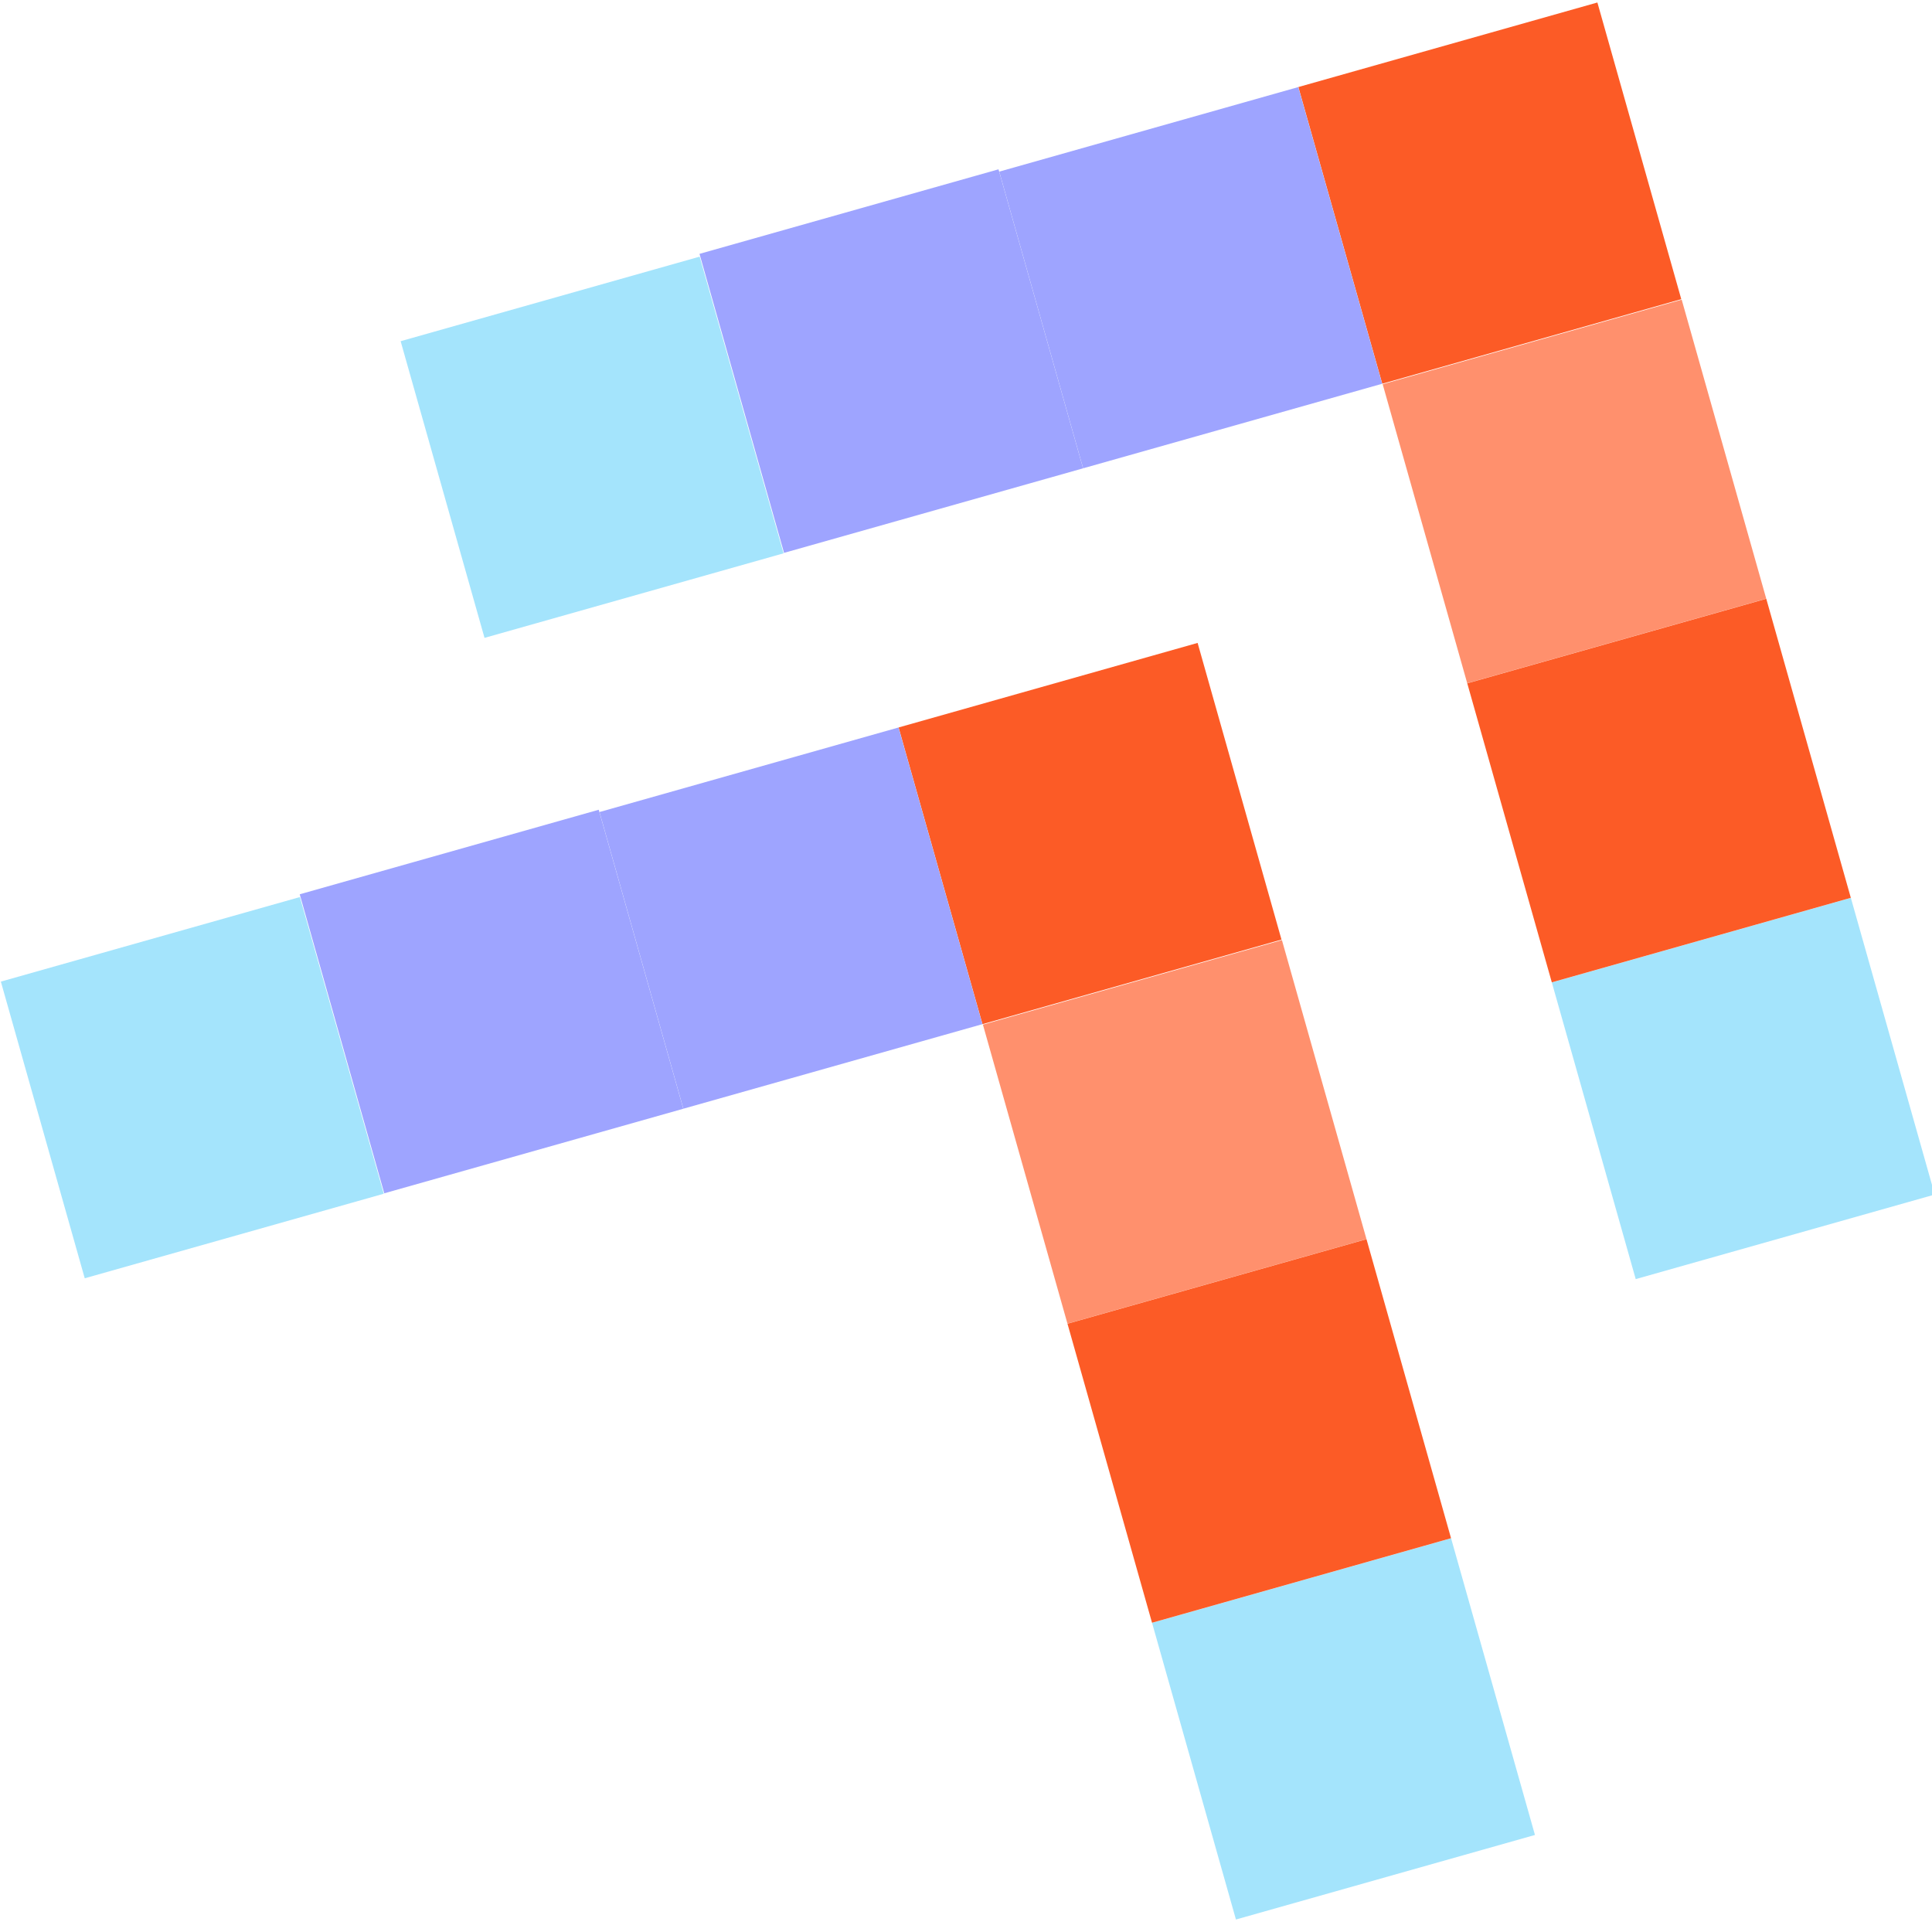 <svg width="120" height="120" viewBox="0 0 120 120" fill="none" xmlns="http://www.w3.org/2000/svg">
<g clip-path="url(#clip0_2213_3506)">
<rect width="19.306" height="19.306" transform="matrix(-0.272 -0.962 -0.962 0.272 109.704 37.185)" fill="#FF906D"/>
<rect width="19.155" height="19.306" transform="matrix(-0.272 -0.962 -0.962 0.272 104.427 18.582)" fill="#FC5B26"/>
<rect width="19.155" height="19.306" transform="matrix(-0.272 -0.962 -0.962 0.272 48.667 34.368)" fill="#A4E4FC"/>
<rect width="19.155" height="19.306" transform="matrix(-0.272 -0.962 -0.962 0.272 120.17 74.196)" fill="#A4E4FC"/>
<rect width="19.155" height="19.306" transform="matrix(-0.272 -0.962 -0.962 0.272 85.848 23.836)" fill="#9EA4FF"/>
<rect width="19.306" height="19.306" transform="matrix(-0.272 -0.962 -0.962 0.272 114.958 55.764)" fill="#FC5B26"/>
<rect width="19.306" height="19.306" transform="matrix(-0.272 -0.962 -0.962 0.272 67.271 29.089)" fill="#9EA4FF"/>
<rect width="19.306" height="19.306" transform="matrix(-0.272 -0.962 -0.962 0.272 84.874 76.963)" fill="#FF906D"/>
<rect width="19.155" height="19.306" transform="matrix(-0.272 -0.962 -0.962 0.272 79.596 58.36)" fill="#FC5B26"/>
<rect width="19.155" height="19.306" transform="matrix(-0.272 -0.962 -0.962 0.272 23.836 74.145)" fill="#A4E4FC"/>
<rect width="19.155" height="19.306" transform="matrix(-0.272 -0.962 -0.962 0.272 95.339 113.973)" fill="#A4E4FC"/>
<rect width="19.155" height="19.306" transform="matrix(-0.272 -0.962 -0.962 0.272 61.018 63.613)" fill="#9EA4FF"/>
<rect width="19.306" height="19.306" transform="matrix(-0.272 -0.962 -0.962 0.272 90.127 95.541)" fill="#FC5B26"/>
<rect width="19.306" height="19.306" transform="matrix(-0.272 -0.962 -0.962 0.272 42.44 68.867)" fill="#9EA4FF"/>
</g>
<defs>
<clipPath id="clip0_2213_3506">
<rect width="120" height="120" fill="white"/>
</clipPath>
</defs>
</svg>
